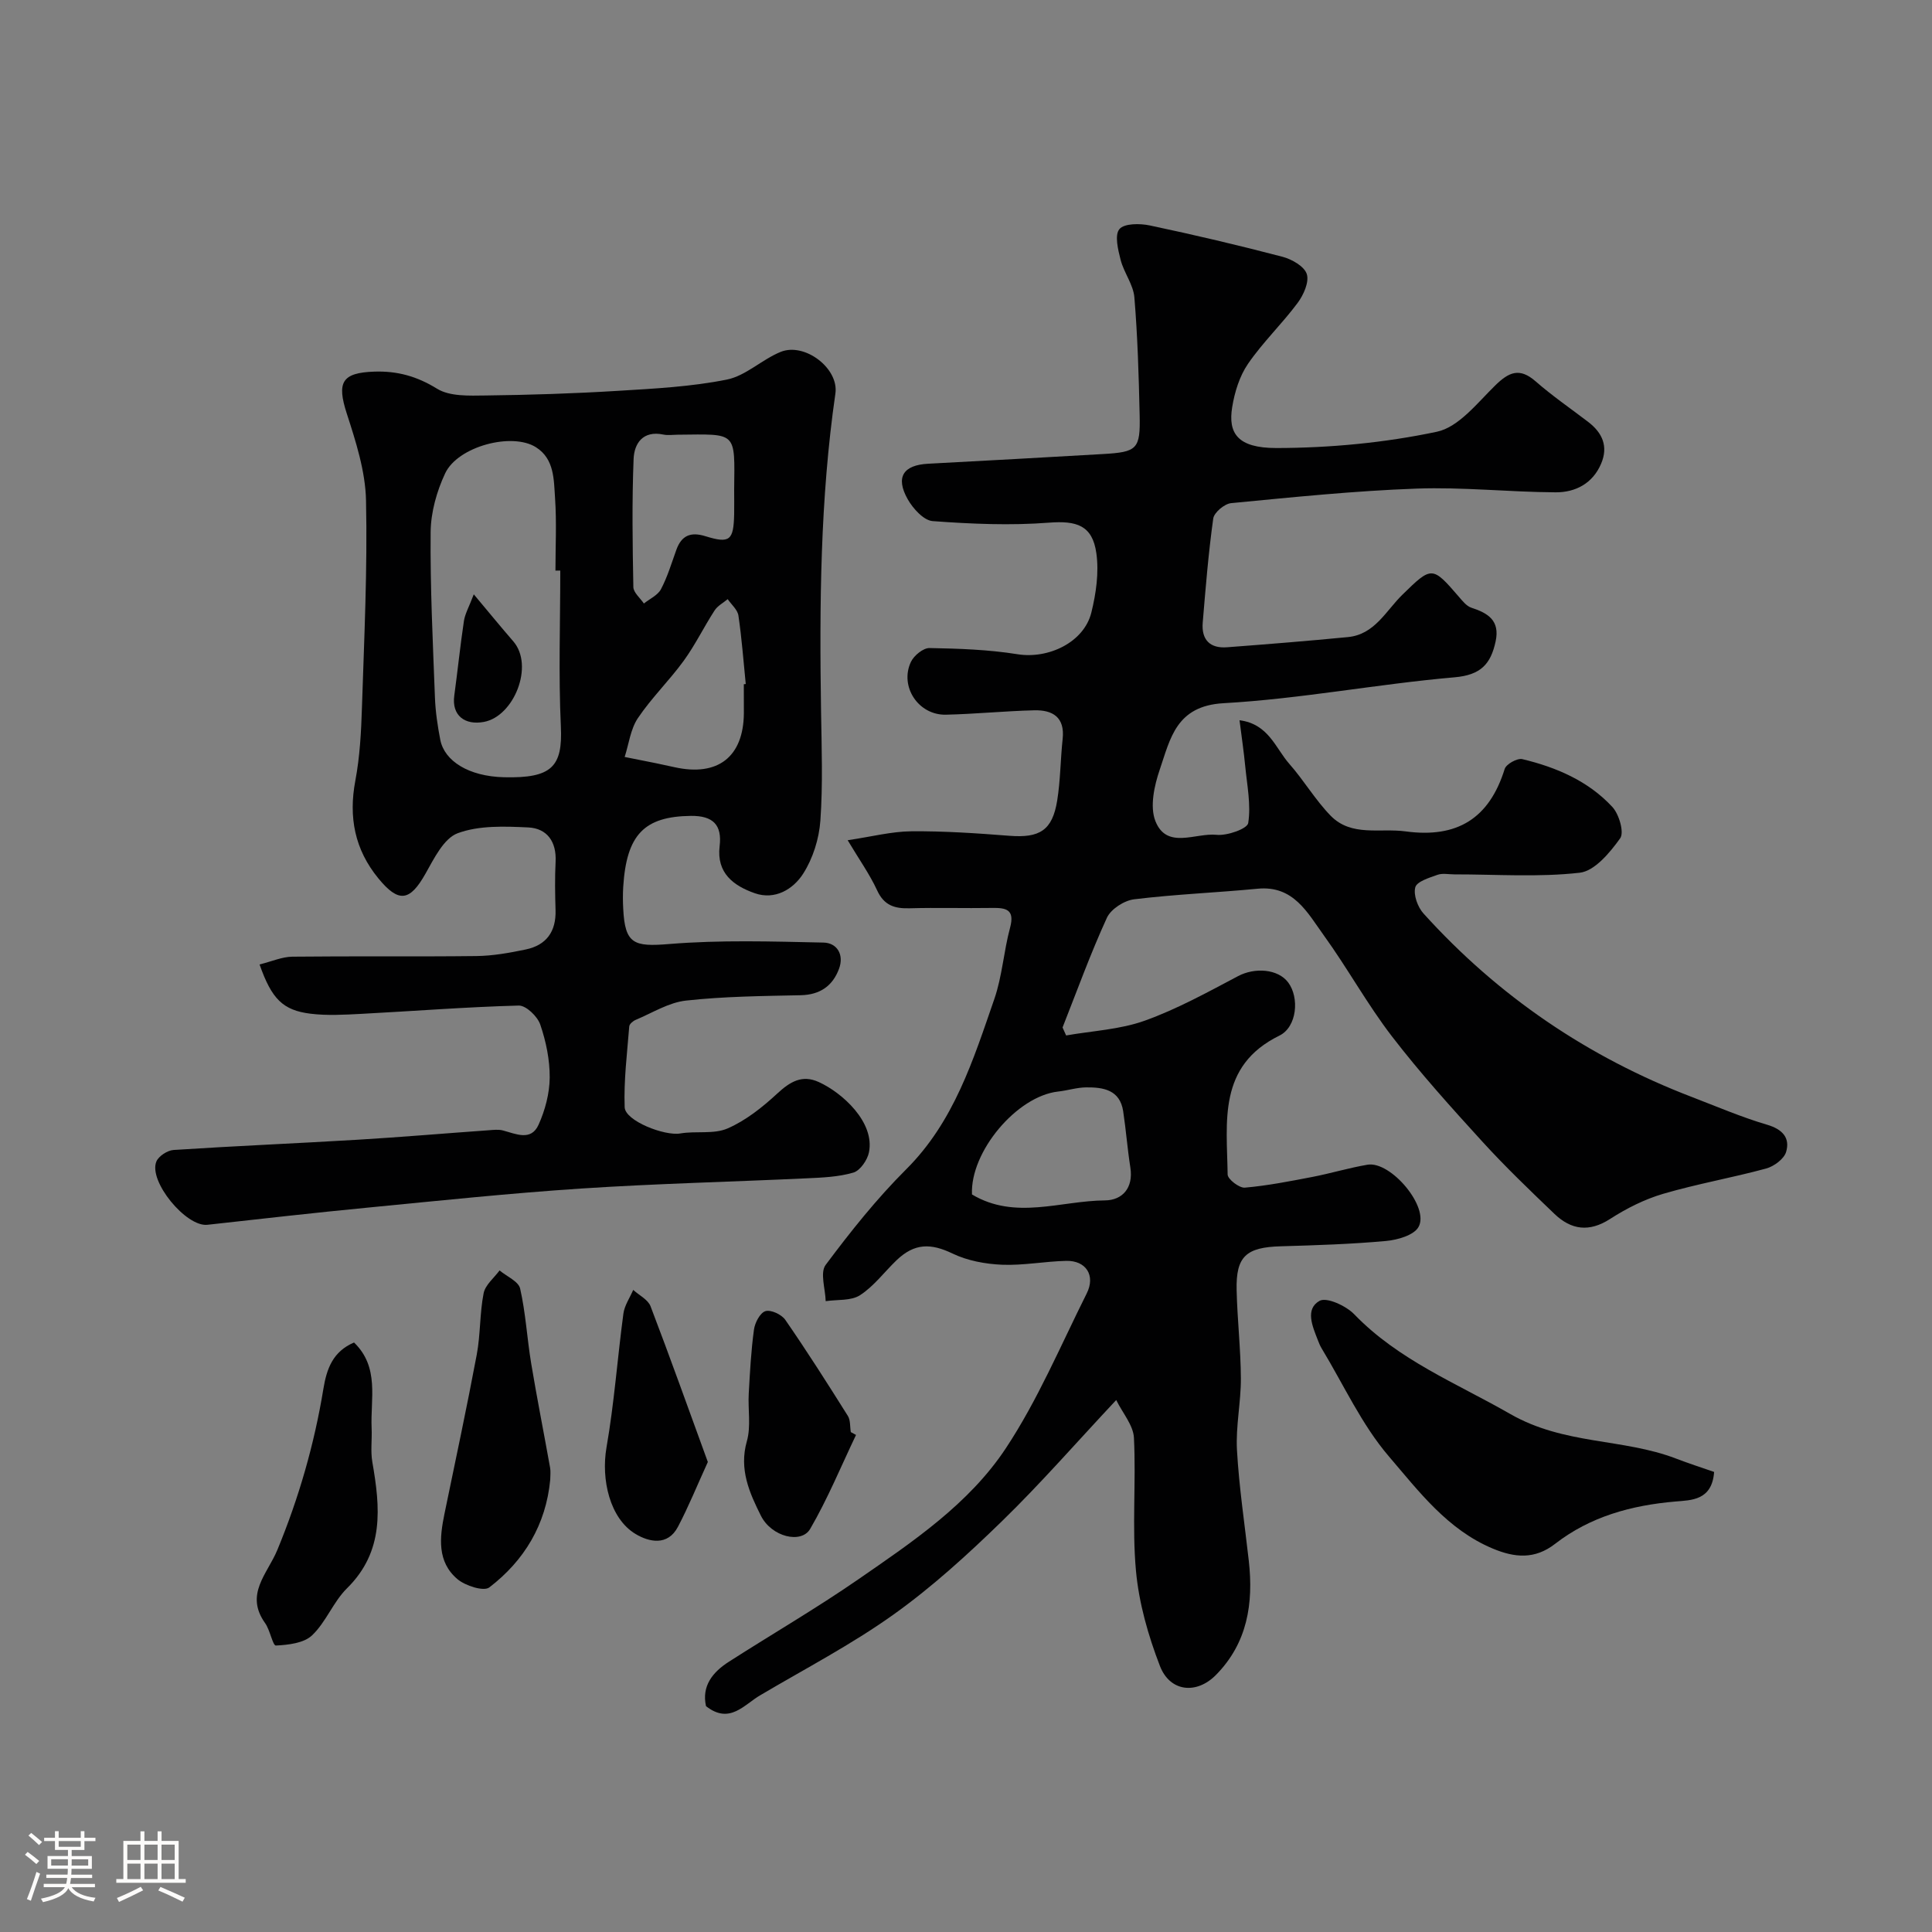 <svg enable-background="new 0 0 400 400" viewBox="0 0 400 400" xmlns="http://www.w3.org/2000/svg"><rect x="0" y="0" width="400" height="400" fill="#808080" stroke="none"/><path d="m5.17 384 .55-.58c.85.61 1.65 1.24 2.4 1.87l-.59.64c-.83-.73-1.62-1.38-2.36-1.93m1.22 9.53-.82-.34c.71-1.76 1.37-3.64 1.98-5.63.24.13.5.25.76.36-.6 1.67-1.24 3.54-1.92 5.61m-.5-13.5.57-.54c.56.44 1.31 1.06 2.26 1.87l-.64.64c-.68-.66-1.41-1.32-2.19-1.97m3.25.46h2.24v-1.36h.77v1.36h4.57v-1.36h.76v1.36h2.28v.69h-2.28v1.84h-2.64v1.26h4.18v2.64h-4.21c0 .45-.02.86-.05 1.21h4.32v.69h-4.38c-.04.34-.1.75-.19 1.22h5.15v.69h-4.82c.87 1.19 2.51 1.92 4.93 2.19-.17.31-.3.57-.37.76-2.77-.49-4.52-1.41-5.26-2.76-.56 1.26-2.3 2.23-5.24 2.9-.12-.24-.26-.48-.43-.72 2.73-.55 4.38-1.34 4.96-2.38h-4.38v-.69h4.65c.1-.38.17-.79.21-1.22h-4.32v-.69h4.4c.03-.34.05-.75.05-1.21h-4.2v-2.64h4.23v-1.26h-2.69v-1.84h-2.24zm1.46 4.46v1.29h3.45c.01-.4.02-.57.01-.53v-.32-.45h-3.46zm1.55-2.59h4.57v-1.19h-4.57zm6.11 2.59h-3.42v.77c-.01.19-.01.37-.02.53h3.44v-1.29z" fill="#fcfbfa"/><path d="m32.63 379.16h.82v1.98h3.54v7.89h1.46v.78h-14.37v-.78h1.46v-7.89h3.54v-1.98h.82v1.98h2.73zm-3.49 11.48.5.73c-1.61.82-3.28 1.63-5 2.41-.13-.27-.28-.55-.44-.82 1.75-.72 3.4-1.49 4.94-2.32m-2.78-5.55h2.73v-3.18h-2.73zm0 3.95h2.73v-3.2h-2.73zm3.54-3.95h2.73v-3.18h-2.73zm0 3.95h2.73v-3.2h-2.73zm7.89 4.68c-1.84-.92-3.51-1.7-5.02-2.32l.45-.73c1.89.8 3.57 1.55 5.04 2.23zm-1.62-11.81h-2.73v3.18h2.73zm-2.73 7.13h2.73v-3.2h-2.73z" fill="#fcfbfa"/><g fill="#010102"><path d="m146.17 353.24c-.92-4.15 1.34-7.02 4.73-9.19 8.92-5.72 18.1-11.05 26.81-17.07 11.26-7.78 22.91-15.6 30.53-27.12 6.62-10 11.35-21.27 16.75-32.06 1.87-3.72-.13-6.85-4.25-6.75-4.44.1-8.88.98-13.29.8-3.45-.15-7.14-.83-10.22-2.31-4.49-2.16-7.87-2.2-11.61 1.38-2.52 2.42-4.68 5.37-7.55 7.23-1.86 1.21-4.71.88-7.12 1.24-.07-2.55-1.21-5.89-.01-7.5 5.15-6.9 10.57-13.71 16.66-19.78 9.94-9.9 13.9-22.68 18.27-35.29 1.63-4.72 1.94-9.88 3.25-14.73 1.03-3.82-.83-4.16-3.77-4.11-5.67.09-11.34-.09-17 .07-3.09.09-5.3-.56-6.74-3.69-1.55-3.36-3.74-6.43-6.11-10.4 4.93-.73 9.05-1.81 13.18-1.85 6.76-.06 13.54.4 20.29.93 6.28.49 8.91-1.11 9.91-7.29.68-4.21.67-8.52 1.13-12.76.49-4.5-2.07-6.02-5.87-5.93-6.1.15-12.2.77-18.3.91-5.68.13-9.65-5.83-7.24-10.94.62-1.31 2.54-2.88 3.84-2.86 6.08.11 12.22.32 18.21 1.28 6.38 1.03 13.76-2.43 15.3-8.62.98-3.96 1.6-8.3 1.04-12.28-.81-5.83-4.14-6.77-9.79-6.34-7.99.62-16.09.27-24.1-.32-1.86-.14-4.08-2.6-5.17-4.53-2.58-4.58-.92-7.08 4.24-7.35 12.04-.63 24.07-1.31 36.1-2 7.2-.41 7.85-.99 7.68-8.16-.18-8.1-.42-16.22-1.09-24.29-.22-2.63-2.15-5.08-2.84-7.73-.54-2.11-1.29-5.15-.26-6.39 1-1.21 4.25-1.2 6.31-.76 9.2 1.94 18.36 4.1 27.45 6.48 1.94.51 4.54 1.99 5.04 3.59.52 1.66-.68 4.33-1.91 5.98-3.23 4.34-7.21 8.14-10.26 12.59-1.76 2.56-2.78 5.88-3.28 8.99-.86 5.31 1.02 8.46 9.16 8.45 11.1-.02 22.37-1.08 33.21-3.37 4.52-.95 8.38-5.96 12.09-9.59 2.84-2.78 5.04-3.75 8.36-.85 3.44 3.01 7.23 5.61 10.87 8.39 2.95 2.25 4.22 5.06 2.7 8.65-1.75 4.12-5.33 5.96-9.42 5.94-9.6-.05-19.22-1.12-28.8-.77-12.82.46-25.61 1.78-38.39 3.01-1.37.13-3.52 1.93-3.7 3.18-1 7.15-1.58 14.36-2.18 21.56-.29 3.52 1.48 5.37 5.03 5.1 8.35-.63 16.7-1.3 25.04-2.11 5.53-.53 7.85-5.43 11.27-8.77 6.07-5.94 6.18-5.97 11.69.42.75.87 1.59 1.94 2.59 2.27 3.48 1.13 5.95 2.66 5.02 6.99-1.01 4.68-3.07 6.95-8.51 7.42-15.98 1.39-31.83 4.46-47.81 5.36-9.83.55-11.02 7.32-13.21 13.73-1.14 3.34-2.09 7.66-.91 10.67 2.35 5.96 8.32 2.4 12.66 2.85 2.19.23 6.38-1.25 6.56-2.44.59-3.77-.23-7.77-.61-11.68-.3-3.08-.75-6.15-1.19-9.6 6.03.77 7.44 5.78 10.31 9.03 3.03 3.43 5.38 7.48 8.56 10.74 4.3 4.4 10.21 2.52 15.51 3.24 10.68 1.45 17.33-2.67 20.52-12.93.31-1 2.61-2.28 3.65-2.03 7.03 1.68 13.66 4.52 18.64 9.9 1.39 1.5 2.49 5.27 1.62 6.49-2.12 2.96-5.28 6.78-8.38 7.13-8.56.97-17.29.33-25.96.34-1.17 0-2.44-.28-3.48.09-1.7.61-4.28 1.38-4.6 2.59-.42 1.58.5 4.1 1.71 5.43 15.46 17.11 34.04 29.74 55.58 37.99 5.16 1.98 10.25 4.17 15.54 5.73 3.2.94 4.8 2.72 3.95 5.62-.42 1.46-2.52 3.01-4.14 3.45-7.06 1.92-14.31 3.18-21.33 5.24-3.84 1.13-7.58 3.01-10.96 5.19-4.35 2.81-8.07 2.28-11.54-1.04-5.1-4.89-10.22-9.79-14.97-15.01-6.43-7.05-12.84-14.16-18.65-21.71-5.14-6.68-9.22-14.16-14.17-21-3.36-4.66-6.25-10.32-13.66-9.6-8.52.82-17.09 1.15-25.57 2.19-2.06.25-4.81 2.02-5.64 3.83-3.4 7.41-6.18 15.11-9.18 22.71.25.55.49 1.1.74 1.65 5.45-.96 11.15-1.22 16.28-3.06 6.69-2.4 13.01-5.89 19.33-9.23 3.44-1.82 8.24-1.51 10.36 1.31 2.36 3.14 1.84 9.22-1.81 11.01-12.82 6.29-10.87 17.86-10.72 28.76.01.97 2.41 2.82 3.56 2.72 4.69-.41 9.35-1.33 13.99-2.22 3.82-.74 7.57-1.88 11.41-2.53 4.82-.81 12.9 8.82 10.55 12.91-.98 1.71-4.34 2.66-6.71 2.88-7.24.66-14.52.89-21.78 1.1-7.17.2-9.32 2.07-9.16 9.06.14 6.11.85 12.2.88 18.31.02 4.93-1.08 9.9-.81 14.8.43 7.67 1.59 15.3 2.45 22.94.99 8.82-.27 17.02-6.8 23.64-4.01 4.07-9.52 3.53-11.6-1.86-2.43-6.29-4.35-13.02-4.96-19.7-.84-9.11.04-18.37-.42-27.53-.13-2.61-2.34-5.12-3.67-7.83-8.23 8.78-15.62 17.27-23.66 25.09-7.07 6.88-14.43 13.6-22.44 19.32-8.7 6.21-18.27 11.2-27.51 16.66-3.41 1.94-6.38 6.19-11.32 2.31zm55.07-105.94c8.95 5.35 18.36 1.29 27.54 1.23 3.56-.03 5.91-2.55 5.25-6.79-.61-3.88-.9-7.8-1.49-11.68-.68-4.43-4.13-4.97-7.67-4.93-1.93.02-3.84.65-5.78.86-8.58.94-18.26 12.5-17.85 21.31z"/><path d="m53.74 199.68c2.51-.62 4.64-1.58 6.78-1.61 12.71-.14 25.42.02 38.12-.13 3.41-.04 6.85-.66 10.2-1.36 4.28-.89 6.31-3.7 6.18-8.14-.1-3.33-.16-6.67.01-10 .22-4.18-1.76-6.95-5.69-7.13-4.88-.23-10.16-.44-14.58 1.2-2.88 1.07-4.89 5.23-6.66 8.36-3.24 5.76-5.55 6.13-9.77.98-4.89-5.97-6.19-12.65-4.76-20.23.94-4.99 1.21-10.14 1.37-15.23.46-14.26 1.15-28.54.84-42.79-.13-6.04-2.1-12.16-3.99-18-2.09-6.47-1.01-8.43 5.7-8.66 4.77-.16 8.82.96 13 3.54 2.64 1.63 6.65 1.44 10.04 1.4 9.13-.11 18.27-.4 27.39-.96 7.55-.46 15.18-.85 22.56-2.33 3.94-.79 7.28-4.17 11.16-5.74 4.96-2 12.07 3.41 11.32 8.62-3.16 21.86-3.31 43.84-2.97 65.86.12 7.53.39 15.09-.14 22.58-.27 3.76-1.54 7.81-3.56 10.97-2.06 3.23-5.84 5.52-10.03 4.05-4.34-1.53-7.94-4.13-7.27-9.73.53-4.39-1.33-6.33-5.95-6.28-9.61.12-13.33 3.82-14.01 14.71-.09 1.49-.08 3 0 4.5.36 7.35 2.21 7.92 9.52 7.32 10.59-.87 21.29-.53 31.94-.3 2.84.06 4.3 2.53 3.22 5.43-1.32 3.55-3.93 5.38-7.93 5.47-7.93.17-15.89.24-23.75 1.11-3.58.39-6.97 2.55-10.41 3.99-.56.23-1.3.86-1.34 1.35-.44 5.58-1.15 11.18-.95 16.74.1 2.83 8.27 5.99 11.51 5.43 3.25-.56 6.93.21 9.8-1.04 3.77-1.64 7.22-4.39 10.28-7.22 2.65-2.45 5.14-3.97 8.61-2.38 4.84 2.2 11.63 8.31 10.38 14.54-.32 1.6-1.82 3.78-3.22 4.2-3.09.91-6.46 1.04-9.73 1.19-15.53.73-31.08 1.09-46.59 2.11-14.75.97-29.47 2.52-44.19 3.95-11.09 1.07-22.16 2.33-33.24 3.56-4.4.49-12.27-9.03-10.56-13.11.47-1.12 2.29-2.3 3.56-2.38 12.69-.83 25.4-1.36 38.09-2.12 9.04-.54 18.07-1.32 27.11-1.96.99-.07 2.05-.21 2.99.04 2.7.71 5.82 2.27 7.38-1.2 1.35-3 2.27-6.46 2.3-9.73.03-3.68-.76-7.51-1.96-11.01-.58-1.68-2.94-3.96-4.45-3.92-10.88.29-21.74 1.15-32.61 1.72-3.49.18-7.04.39-10.48-.03-5.74-.71-8.06-3.04-10.57-10.2zm62.26-81.55c-.33 0-.67 0-1 .01 0-5 .26-10.01-.08-14.98-.27-3.81-.1-8.12-3.95-10.56-4.96-3.15-16.17-.19-18.8 5.39-1.75 3.72-2.97 8.07-3.01 12.15-.11 11.42.46 22.85.89 34.28.11 2.93.55 5.88 1.11 8.77.86 4.34 5.83 7.55 13.18 7.73 9.92.24 12.17-2.18 11.78-10.5-.5-10.75-.12-21.53-.12-32.29zm36-16.67c.13-12.29.67-11.57-11.68-11.46-1 .01-2.03.17-2.99-.03-4.21-.88-6.02 1.82-6.15 5.06-.35 8.83-.22 17.67-.05 26.51.02 1.15 1.42 2.28 2.18 3.41 1.21-.97 2.88-1.71 3.54-2.97 1.35-2.56 2.19-5.4 3.18-8.14 1.07-2.98 2.96-3.77 6-2.83 5.07 1.57 5.85.89 5.97-4.56.03-1.66 0-3.33 0-4.99zm2 40.2c.13-.01.26-.03.4-.04-.48-4.73-.82-9.48-1.52-14.18-.18-1.21-1.45-2.27-2.22-3.39-.92.77-2.1 1.38-2.72 2.35-2.21 3.41-4 7.12-6.38 10.4-2.98 4.1-6.68 7.69-9.5 11.89-1.52 2.27-1.86 5.33-2.73 8.03 2.17.43 4.34.86 6.51 1.3 1.27.26 2.54.54 3.81.82 8.98 2 14.29-2.14 14.36-11.19 0-2-.01-4-.01-5.99z"/><path d="m354.89 304.75c-.43 5.94-4.78 5.84-7.99 6.12-9.14.79-17.63 3.1-24.94 8.77-4.19 3.25-8.33 2.89-12.91.97-9.36-3.91-15.31-11.86-21.49-19.07-5.64-6.58-9.36-14.82-13.91-22.34-.34-.56-.59-1.17-.82-1.78-1.1-2.82-2.66-6.38.36-8.09 1.46-.83 5.48 1.01 7.18 2.77 9.2 9.52 21.11 14.23 32.27 20.63 11.26 6.46 23.3 5.01 34.36 9.25 2.67 1.03 5.41 1.9 7.89 2.77z"/><path d="m113.92 306.35c-.88 9.3-5.36 16.75-12.62 22.31-1.15.88-4.98-.34-6.61-1.73-4.22-3.59-3.68-8.59-2.67-13.5 2.27-10.99 4.62-21.96 6.69-32.99.78-4.17.6-8.53 1.42-12.69.34-1.72 2.15-3.16 3.3-4.72 1.48 1.24 3.92 2.26 4.26 3.76 1.15 5.06 1.43 10.32 2.28 15.46 1.2 7.22 2.63 14.4 3.92 21.61.15.8.03 1.66.03 2.49z"/><path d="m73.3 277.95c5.32 5.14 3.37 11.68 3.64 17.73.11 2.34-.25 4.75.15 7.03 1.64 9.41 2.51 18.47-5.24 26.12-2.85 2.81-4.35 7.01-7.24 9.75-1.7 1.62-4.92 1.98-7.49 2.11-.65.03-1.2-3.19-2.22-4.62-4.29-6.01.45-10.17 2.52-15.17 4.43-10.71 7.65-21.86 9.53-33.33.69-4.21 1.97-7.75 6.35-9.62z"/><path d="m177.23 297.09c-3.11 6.51-5.87 13.23-9.49 19.45-1.83 3.15-8 1.68-10.21-2.74-2.35-4.7-4.56-9.6-2.9-15.41.88-3.08.2-6.59.39-9.89.25-4.41.48-8.84 1.08-13.21.19-1.43 1.26-3.48 2.37-3.83 1.12-.35 3.35.69 4.11 1.79 4.5 6.51 8.75 13.19 12.96 19.9.56.89.42 2.22.61 3.35.36.2.72.4 1.08.59z"/><path d="m146.55 302.69c-2.22 4.86-4 9.27-6.2 13.44-2.12 4.01-5.98 3.13-8.76 1.47-5.35-3.21-7.17-11.31-6.02-17.93 1.6-9.16 2.26-18.48 3.5-27.71.23-1.69 1.33-3.27 2.03-4.9 1.23 1.12 3.06 2.01 3.59 3.39 4.03 10.53 7.81 21.15 11.86 32.24z"/><path d="m98.09 123.05c3.33 3.97 5.71 6.89 8.17 9.72 4.38 5.04.16 15.52-6.05 16.69-3.98.75-6.71-1.34-6.16-5.41.7-5.16 1.23-10.34 2-15.48.23-1.49 1.04-2.89 2.04-5.52z"/></g></svg>